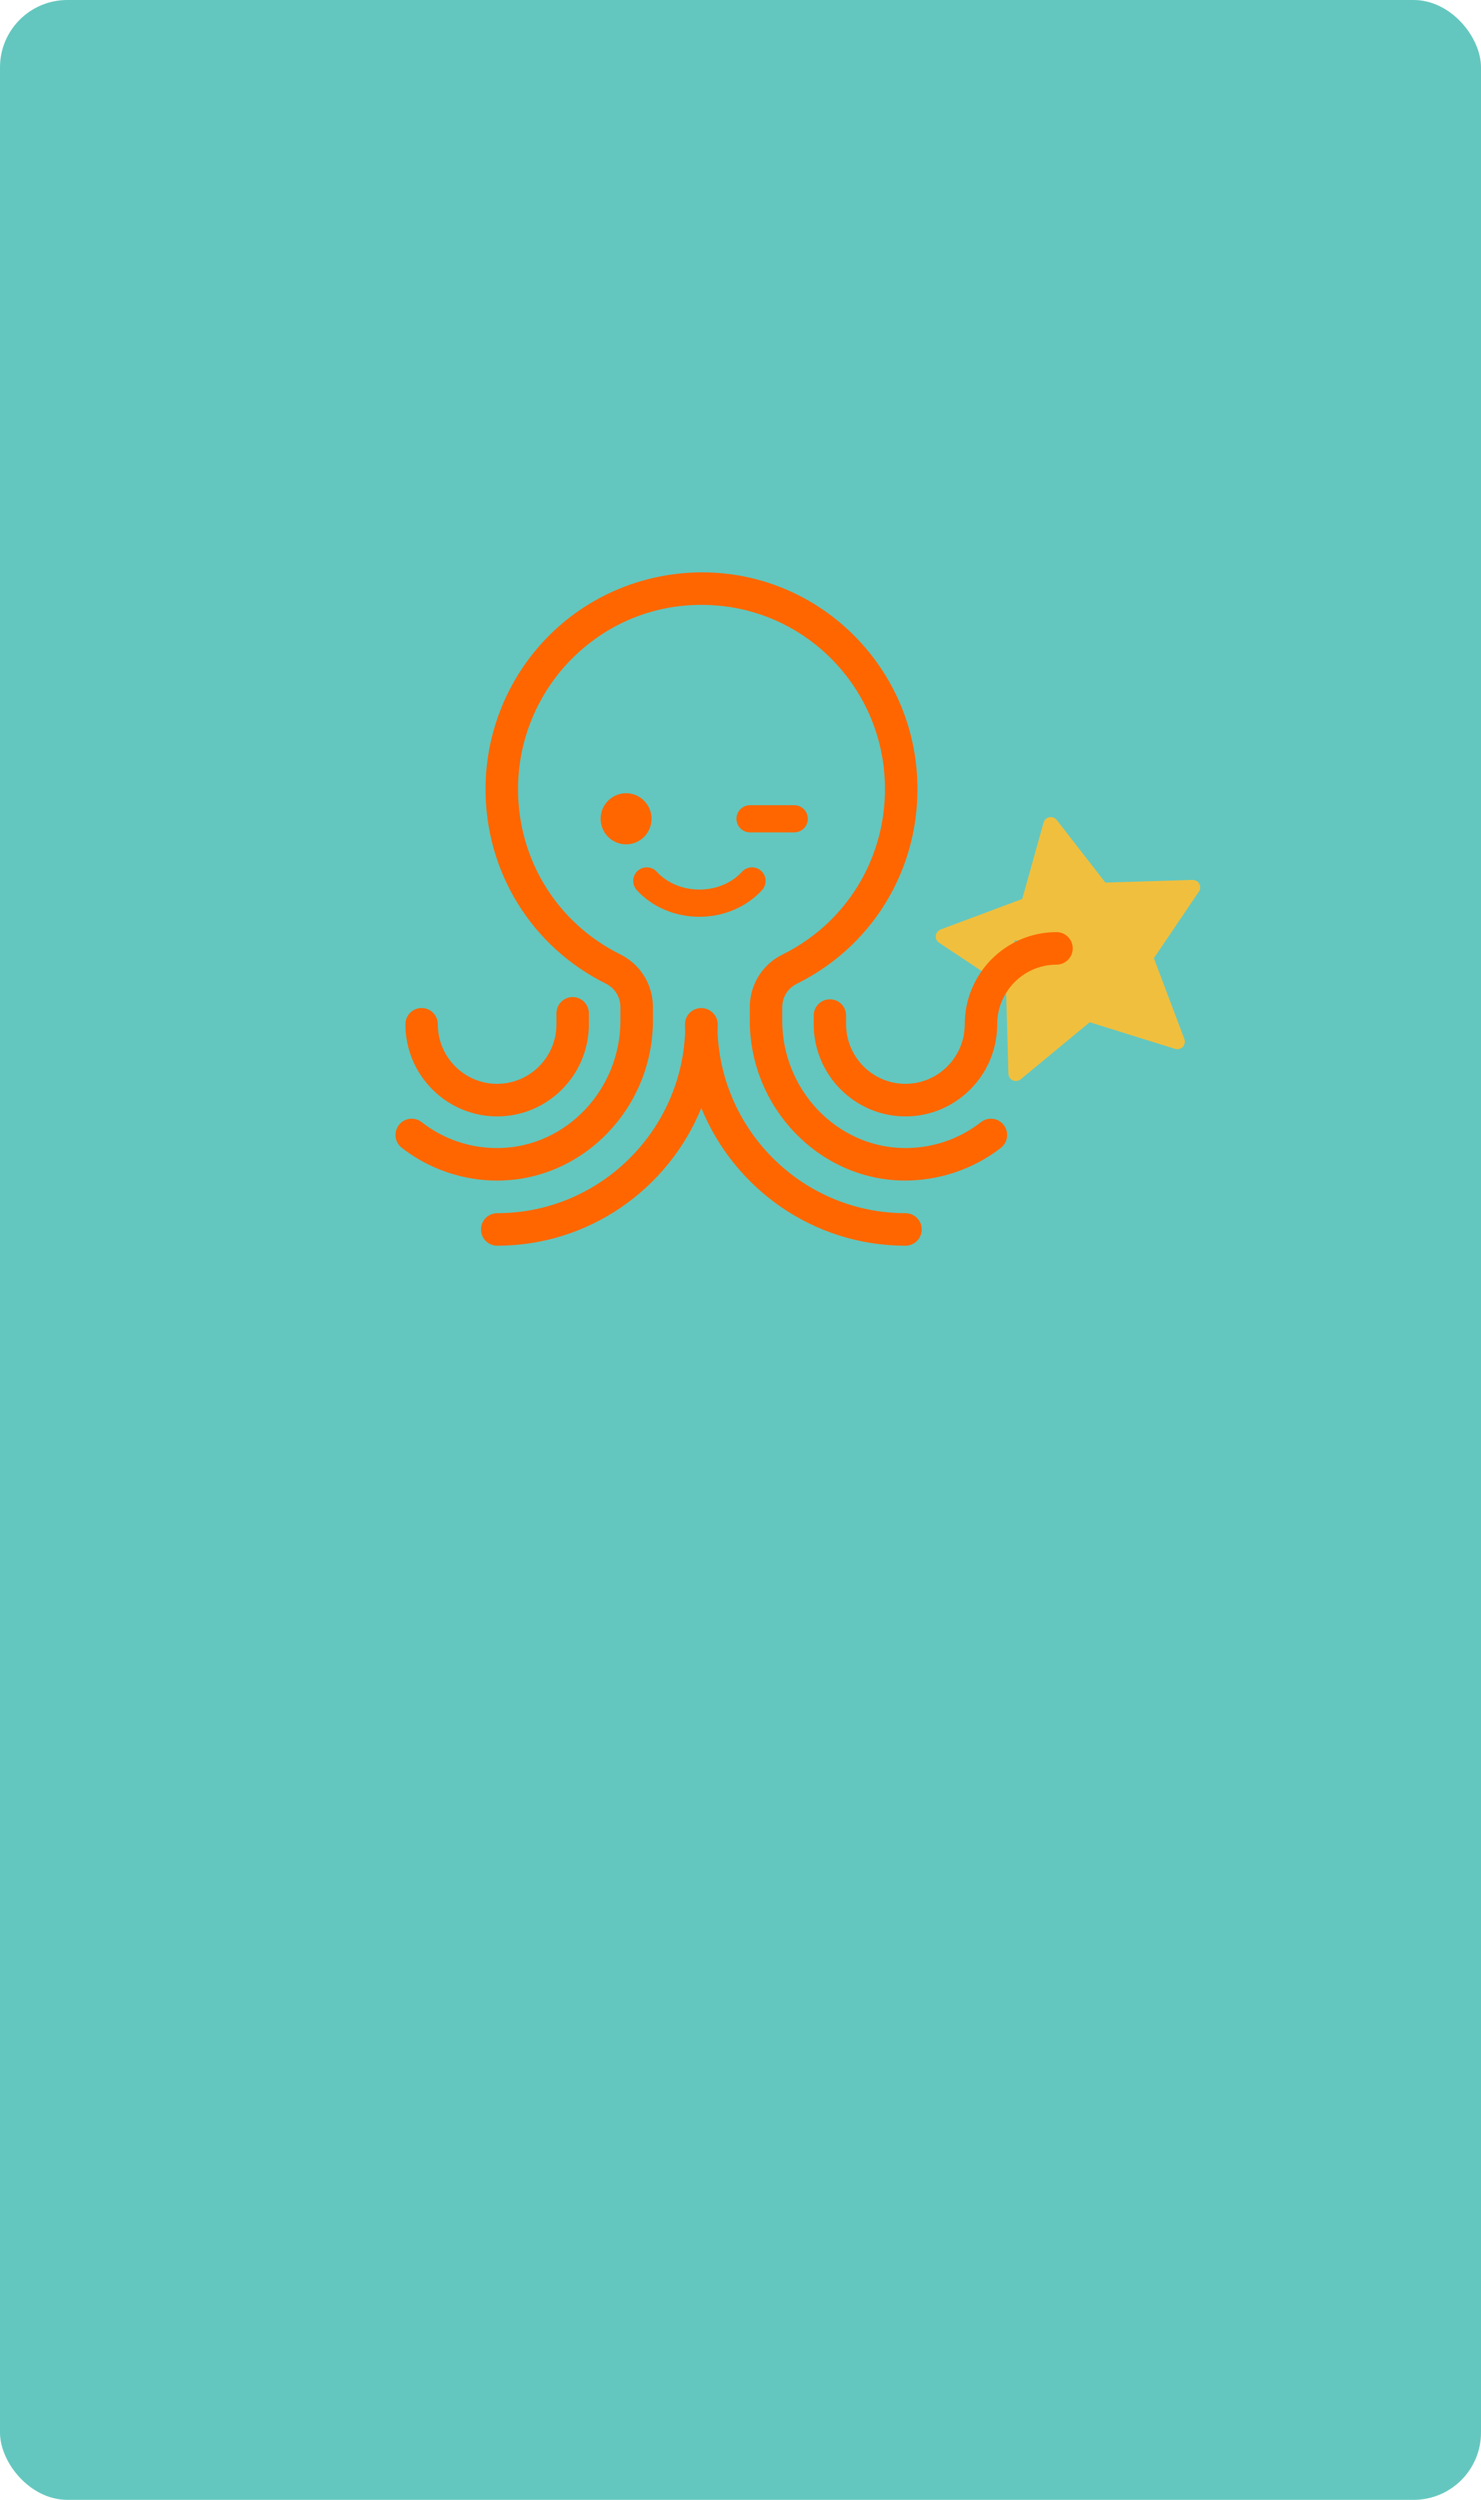 <svg width="176" height="297" viewBox="0 0 176 297" fill="none" xmlns="http://www.w3.org/2000/svg">
<rect width="176" height="297" rx="8" fill="#63C7BF"/>
<g clip-path="url(#clip0_758_2064)">
<path d="M140.08 124.635C140.012 124.649 139.937 124.658 139.856 124.662C139.783 124.653 139.715 124.637 139.652 124.614L129.496 121.45L121.296 128.226C121.164 128.334 121.011 128.4 120.839 128.422C120.678 128.442 120.52 128.42 120.366 128.357C120.21 128.282 120.083 128.178 119.986 128.045C119.899 127.898 119.849 127.738 119.839 127.565L119.552 117.296L111.593 111.996C111.457 111.905 111.351 111.786 111.275 111.637C111.21 111.486 111.19 111.326 111.216 111.157C111.23 110.99 111.29 110.844 111.394 110.718C111.499 110.592 111.628 110.496 111.78 110.431L121.484 106.801L124.015 97.733C124.064 97.559 124.148 97.42 124.269 97.314C124.387 97.197 124.532 97.122 124.702 97.088C124.872 97.055 125.034 97.07 125.188 97.133C125.34 97.185 125.471 97.282 125.582 97.425L131.36 104.857L141.715 104.54C141.881 104.543 142.036 104.583 142.181 104.66C142.326 104.736 142.436 104.849 142.513 104.998C142.601 105.145 142.637 105.301 142.623 105.468C142.62 105.633 142.573 105.782 142.482 105.917L137.124 113.838L140.749 123.45C140.805 123.615 140.815 123.783 140.778 123.954C140.75 124.112 140.678 124.255 140.561 124.383C140.491 124.444 140.413 124.5 140.329 124.551C140.254 124.59 140.171 124.618 140.08 124.635Z" fill="#F1BF3E"/>
<path d="M122.812 111.738H120.564V112.866H122.812V111.738Z" fill="#63C7BF"/>
<path d="M107.606 148C96.66 148 87.258 141.23 83.344 131.642C79.431 141.23 70.029 148 59.083 148C58.017 148 57.158 147.132 57.158 146.067C57.158 145.003 58.022 144.135 59.083 144.135C71.09 144.135 80.912 134.588 81.419 122.662C81.408 122.344 81.402 122.02 81.402 121.696C81.402 120.625 82.267 119.763 83.327 119.763C84.388 119.763 85.293 120.631 85.293 121.696C85.293 122.02 85.287 122.338 85.275 122.662C85.783 134.588 95.605 144.135 107.612 144.135C108.678 144.135 109.537 145.003 109.537 146.067C109.537 147.132 108.672 148 107.606 148ZM59.095 140.264C54.996 140.264 50.979 138.887 47.745 136.37C46.903 135.716 46.754 134.501 47.405 133.656C48.056 132.811 49.267 132.661 50.108 133.315C52.771 135.392 55.976 136.456 59.354 136.393C67.28 136.248 73.73 129.455 73.73 121.245V119.653C73.73 118.461 73.067 117.391 71.995 116.859C63.176 112.478 57.7 103.625 57.7 93.754C57.7 86.44 60.812 79.445 66.248 74.561C71.678 69.683 78.975 67.352 86.278 68.156C98.331 69.493 107.86 79.277 108.926 91.422C109.871 102.15 104.28 112.143 94.683 116.882C93.616 117.408 92.959 118.479 92.959 119.671V121.245C92.959 129.455 99.409 136.248 107.335 136.393C110.701 136.451 113.918 135.392 116.581 133.315C117.422 132.661 118.633 132.811 119.284 133.656C119.936 134.501 119.786 135.716 118.944 136.37C115.624 138.956 111.468 140.316 107.266 140.258C97.254 140.079 89.103 131.544 89.103 121.239V119.671C89.103 116.992 90.59 114.59 92.977 113.41C101.133 109.383 105.882 100.883 105.081 91.758C104.176 81.447 96.089 73.138 85.858 72.004C79.552 71.304 73.499 73.236 68.825 77.443C64.207 81.592 61.562 87.54 61.562 93.754C61.562 102.144 66.219 109.666 73.713 113.387C76.105 114.573 77.592 116.974 77.592 119.648V121.239C77.592 131.544 69.447 140.073 59.429 140.258C59.314 140.264 59.204 140.264 59.095 140.264ZM107.606 132.638C101.594 132.638 96.7 127.725 96.7 121.69V120.654C96.7 119.584 97.565 118.722 98.625 118.722C99.686 118.722 100.551 119.59 100.551 120.654V121.69C100.551 125.596 103.715 128.767 107.6 128.767C111.485 128.767 114.65 125.59 114.65 121.69C114.65 115.655 119.544 110.743 125.556 110.743C126.622 110.743 127.481 111.61 127.481 112.675C127.481 113.74 126.616 114.608 125.556 114.608C121.671 114.608 118.506 117.784 118.506 121.684C118.512 127.725 113.618 132.638 107.606 132.638ZM59.083 132.638C53.071 132.638 48.177 127.725 48.177 121.69C48.177 120.62 49.042 119.757 50.102 119.757C51.163 119.757 52.028 120.625 52.028 121.69C52.028 125.596 55.192 128.767 59.077 128.767C62.968 128.767 66.127 125.59 66.127 121.69V120.388C66.127 119.318 66.992 118.456 68.052 118.456C69.113 118.456 69.977 119.324 69.977 120.388V121.69C69.989 127.725 65.095 132.638 59.083 132.638Z" fill="#FF6600"/>
<path d="M83.109 108.92C80.221 108.92 77.511 107.769 75.673 105.755C75.073 105.096 75.114 104.077 75.771 103.47C76.428 102.868 77.442 102.908 78.047 103.568C79.281 104.916 81.126 105.686 83.114 105.686C85.103 105.686 86.947 104.916 88.181 103.568C88.78 102.914 89.801 102.868 90.458 103.47C91.115 104.071 91.155 105.096 90.556 105.755C88.706 107.769 85.991 108.92 83.109 108.92Z" fill="#FF6600"/>
<path d="M77.428 97.278C77.428 98.956 76.074 100.315 74.402 100.315C72.731 100.315 71.376 98.956 71.376 97.278C71.376 95.6 72.731 94.24 74.402 94.24C76.068 94.24 77.428 95.6 77.428 97.278Z" fill="#FF6600"/>
<path d="M94.394 98.892H89.126C88.238 98.892 87.518 98.168 87.518 97.277C87.518 96.386 88.238 95.663 89.126 95.663H94.394C95.282 95.663 96.002 96.386 96.002 97.277C96.002 98.168 95.282 98.892 94.394 98.892Z" fill="#FF6600"/>
</g>
<defs>
<clipPath id="clip0_758_2064">
<rect width="100" height="80" fill="white" transform="translate(46 68)"/>
</clipPath>
</defs>
</svg>
